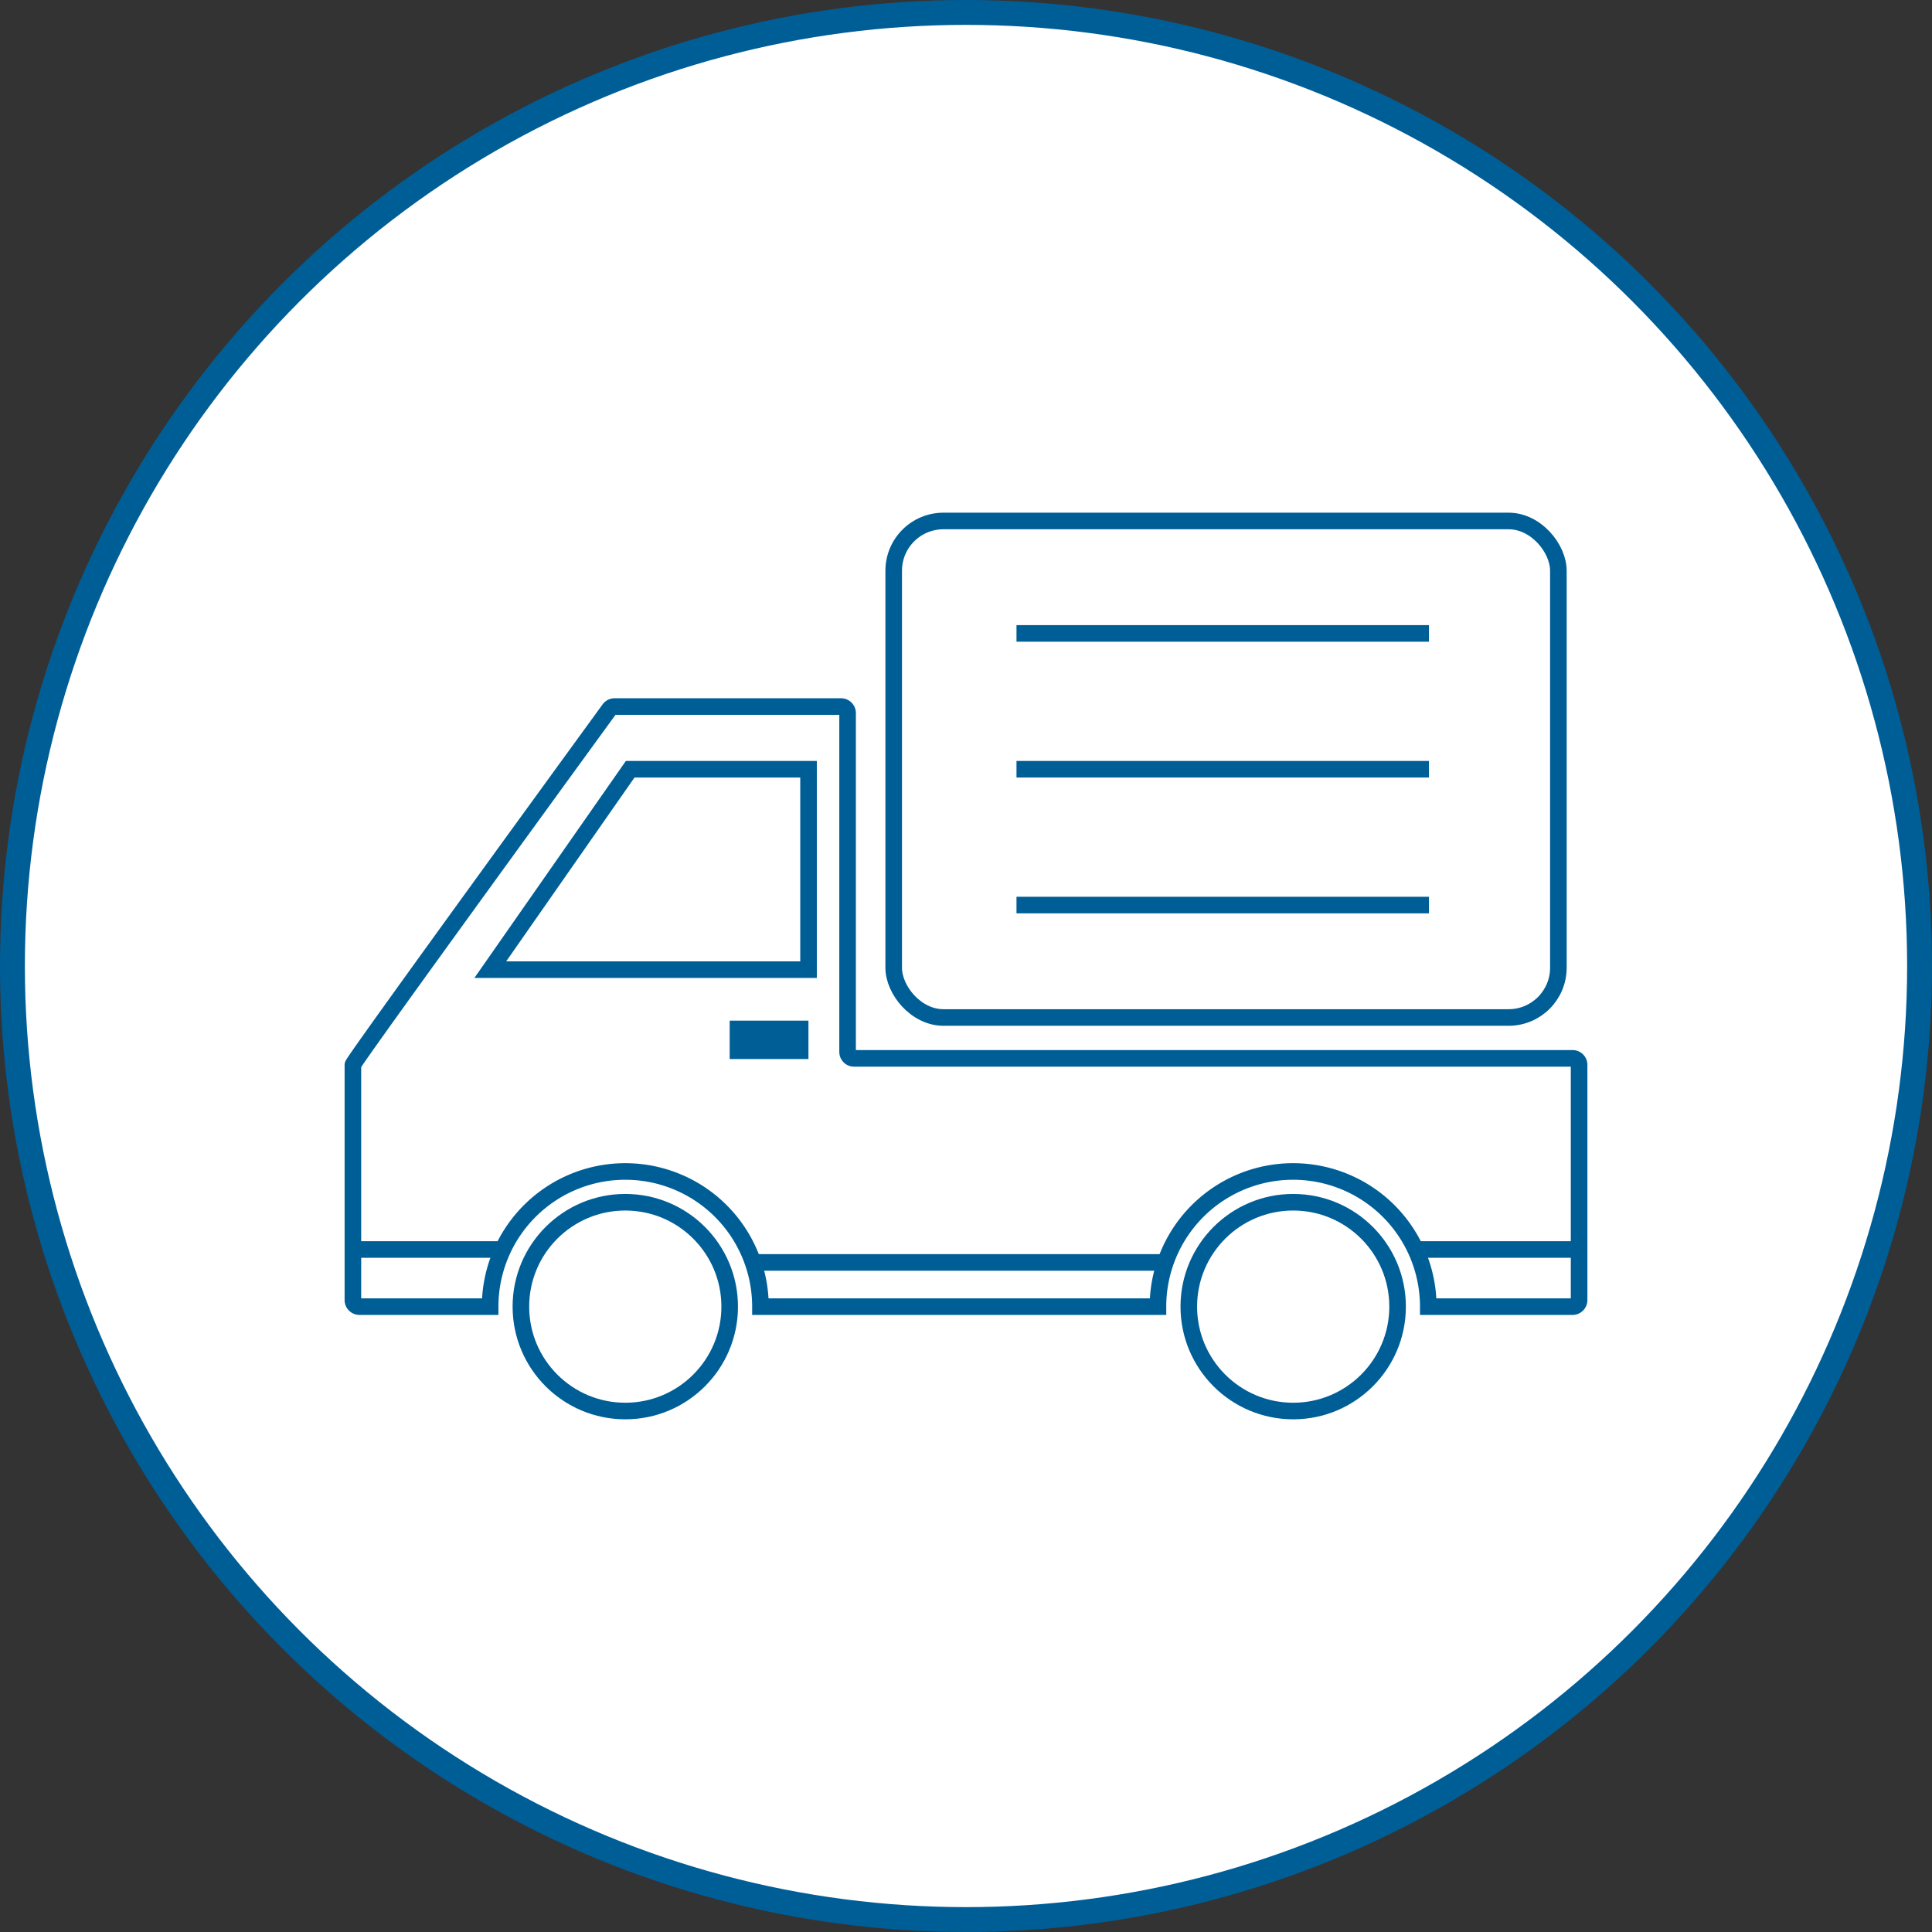 <svg xmlns="http://www.w3.org/2000/svg" viewBox="0 0 233 233"><rect x="0" y="0" width="233" height="233" fill="#333333" stroke="none"/><defs><style>.cls-1{fill:#fff;stroke-width:3px;}.cls-1,.cls-2{stroke:#005e97;stroke-miterlimit:10;}.cls-2{fill:none;stroke-width:2px;}.cls-3{fill:#005e97;}</style></defs><g id="レイヤー_2" data-name="レイヤー 2"><g id="文章"><circle class="cls-1" cx="116.5" cy="116.5" r="115"/><rect class="cls-2" x="107.78" y="62.83" width="80.16" height="59.88" rx="6"/><polygon class="cls-2" points="59.13 116.94 97.51 116.94 97.51 92.77 76 92.77 59.13 116.94"/><circle class="cls-2" cx="75.41" cy="157.58" r="12.59"/><circle class="cls-2" cx="155.96" cy="157.58" r="12.59"/><path class="cls-2" d="M189.66,127.64H103a.78.78,0,0,1-.78-.79V86a.79.79,0,0,0-.79-.79H74.12a.79.79,0,0,0-.61.29S42.56,128,42.56,128.42v28.37a.79.79,0,0,0,.78.79H59.11a16.3,16.3,0,0,1,32.6,0h47.94a16.3,16.3,0,1,1,32.6,0h17.41a.79.79,0,0,0,.78-.79V128.42A.78.78,0,0,0,189.66,127.64Z"/><rect class="cls-3" x="88" y="123.09" width="9.5" height="4.63"/><line class="cls-2" x1="42.56" y1="150.69" x2="60.64" y2="150.69"/><line class="cls-2" x1="170.66" y1="150.69" x2="190.44" y2="150.69"/><line class="cls-2" x1="90.81" y1="152.25" x2="140.55" y2="152.25"/><line class="cls-2" x1="122.59" y1="76.39" x2="172.33" y2="76.39"/><line class="cls-2" x1="122.59" y1="92.77" x2="172.33" y2="92.77"/><line class="cls-2" x1="122.59" y1="109.15" x2="172.33" y2="109.15"/></g></g></svg>